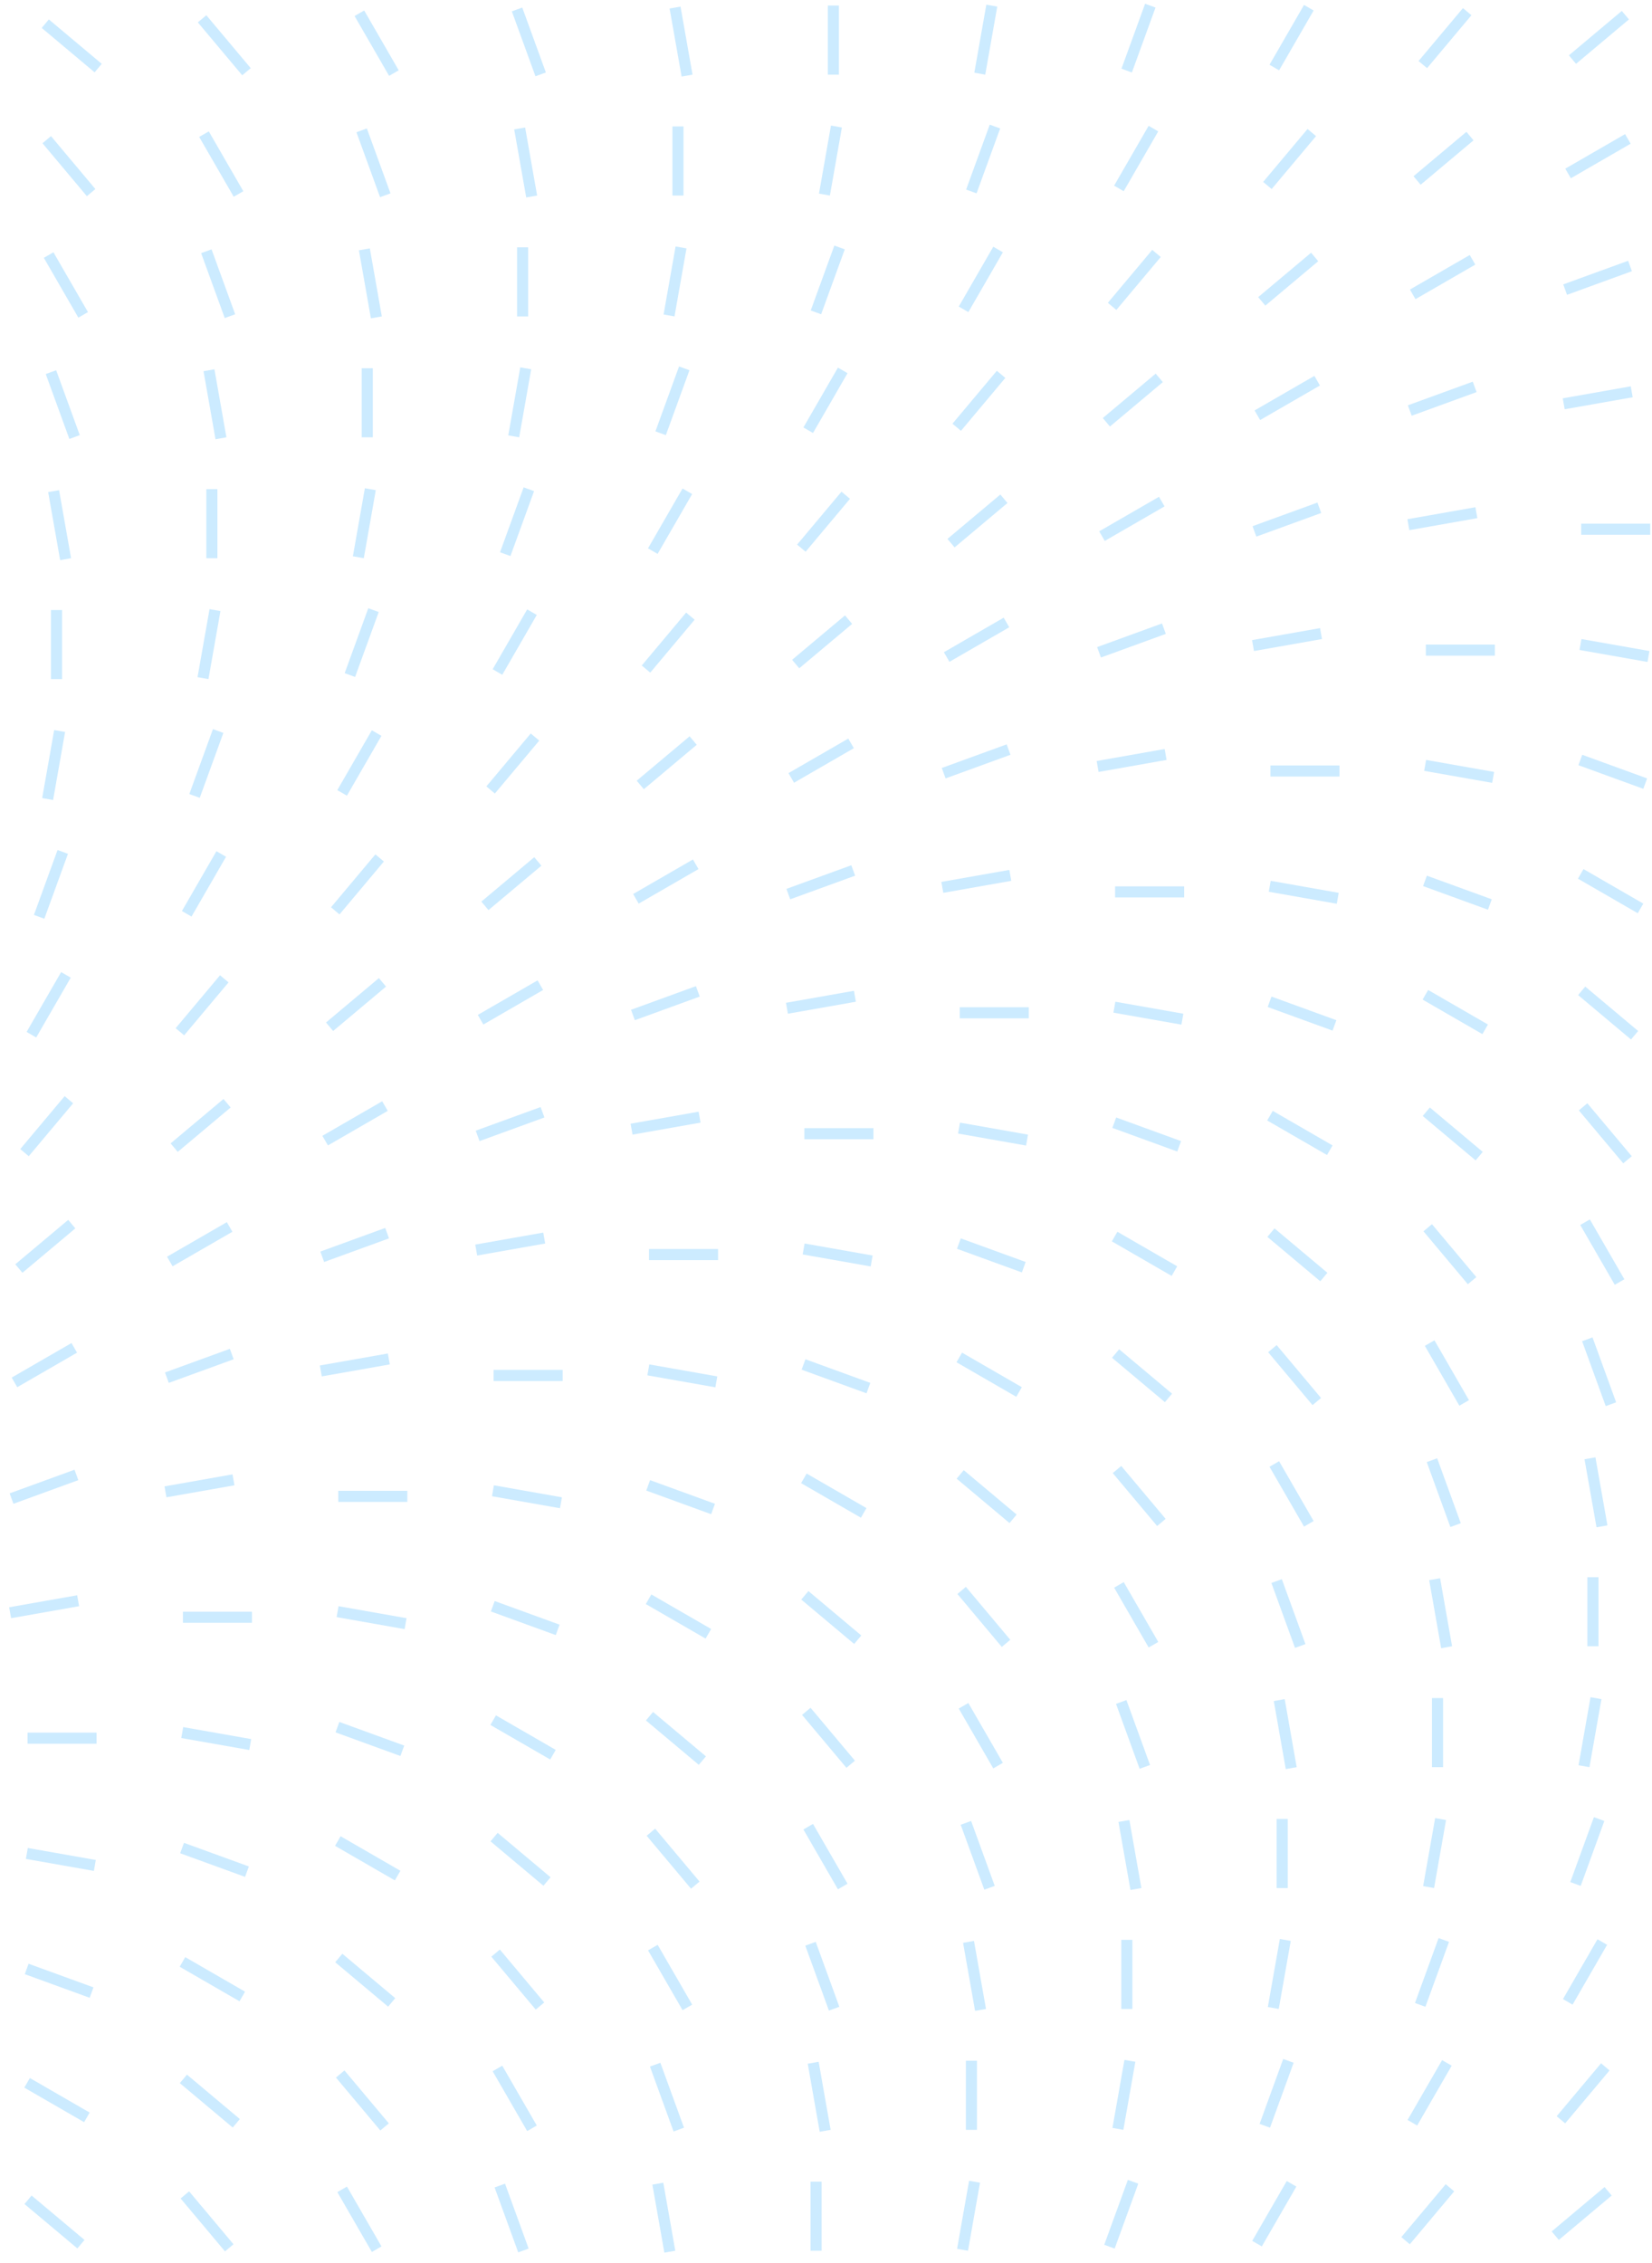 <svg xmlns="http://www.w3.org/2000/svg" width="298" height="408" viewBox="0 0 298 408" fill="none"><g opacity="0.2"><line x1="203.24" y1="12.724" x2="207.5" y2="1.02" stroke="#019BFD" stroke-width="2"></line><line x1="229.868" y1="12.178" x2="236.096" y2="1.391" stroke="#019BFD" stroke-width="2"></line><line x1="256.656" y1="11.646" x2="264.662" y2="2.105" stroke="#019BFD" stroke-width="2"></line><line x1="283.654" y1="10.744" x2="293.196" y2="2.737" stroke="#019BFD" stroke-width="2"></line><line x1="17.709" y1="12.276" x2="8.167" y2="4.269" stroke="#019BFD" stroke-width="2"></line><line x1="44.461" y1="12.932" x2="36.454" y2="3.39" stroke="#019BFD" stroke-width="2"></line><line x1="71.056" y1="13.178" x2="64.828" y2="2.391" stroke="#019BFD" stroke-width="2"></line><line x1="97.529" y1="13.408" x2="93.269" y2="1.704" stroke="#019BFD" stroke-width="2"></line><line x1="123.937" y1="13.631" x2="121.774" y2="1.364" stroke="#019BFD" stroke-width="2"></line><line x1="150.328" y1="13.457" x2="150.328" y2="1.001" stroke="#019BFD" stroke-width="2"></line><line x1="176.742" y1="13.283" x2="178.905" y2="1.017" stroke="#019BFD" stroke-width="2"></line><line x1="175.217" y1="34.521" x2="179.477" y2="22.817" stroke="#019BFD" stroke-width="2"></line><line x1="201.837" y1="33.975" x2="208.065" y2="23.188" stroke="#019BFD" stroke-width="2"></line><line x1="228.625" y1="33.443" x2="236.631" y2="23.901" stroke="#019BFD" stroke-width="2"></line><line x1="255.623" y1="32.542" x2="265.164" y2="24.536" stroke="#019BFD" stroke-width="2"></line><line x1="282.859" y1="31.275" x2="293.646" y2="25.047" stroke="#019BFD" stroke-width="2"></line><line x1="16.437" y1="34.729" x2="8.431" y2="25.187" stroke="#019BFD" stroke-width="2"></line><line x1="43.025" y1="34.975" x2="36.797" y2="24.188" stroke="#019BFD" stroke-width="2"></line><line x1="69.498" y1="35.205" x2="65.238" y2="23.501" stroke="#019BFD" stroke-width="2"></line><line x1="95.906" y1="35.428" x2="93.743" y2="23.161" stroke="#019BFD" stroke-width="2"></line><line x1="122.297" y1="35.254" x2="122.297" y2="22.798" stroke="#019BFD" stroke-width="2"></line><line x1="148.718" y1="35.08" x2="150.881" y2="22.814" stroke="#019BFD" stroke-width="2"></line><line x1="147.185" y1="56.32" x2="151.445" y2="44.616" stroke="#019BFD" stroke-width="2"></line><line x1="173.814" y1="55.773" x2="180.042" y2="44.986" stroke="#019BFD" stroke-width="2"></line><line x1="200.609" y1="55.24" x2="208.615" y2="45.698" stroke="#019BFD" stroke-width="2"></line><line x1="227.607" y1="54.339" x2="237.149" y2="46.333" stroke="#019BFD" stroke-width="2"></line><line x1="254.836" y1="53.072" x2="265.623" y2="46.844" stroke="#019BFD" stroke-width="2"></line><line x1="282.33" y1="52.218" x2="294.034" y2="47.958" stroke="#019BFD" stroke-width="2"></line><line x1="15.001" y1="56.773" x2="8.773" y2="45.986" stroke="#019BFD" stroke-width="2"></line><line x1="41.482" y1="57.004" x2="37.222" y2="45.3" stroke="#019BFD" stroke-width="2"></line><line x1="67.89" y1="57.224" x2="65.727" y2="44.958" stroke="#019BFD" stroke-width="2"></line><line x1="94.273" y1="57.051" x2="94.273" y2="44.595" stroke="#019BFD" stroke-width="2"></line><line x1="120.687" y1="56.877" x2="122.85" y2="44.611" stroke="#019BFD" stroke-width="2"></line><line x1="119.17" y1="78.117" x2="123.43" y2="66.412" stroke="#019BFD" stroke-width="2"></line><line x1="145.79" y1="77.57" x2="152.018" y2="66.783" stroke="#019BFD" stroke-width="2"></line><line x1="172.578" y1="77.037" x2="180.584" y2="67.495" stroke="#019BFD" stroke-width="2"></line><line x1="199.576" y1="76.136" x2="209.118" y2="68.13" stroke="#019BFD" stroke-width="2"></line><line x1="226.812" y1="74.868" x2="237.599" y2="68.641" stroke="#019BFD" stroke-width="2"></line><line x1="254.306" y1="74.017" x2="266.011" y2="69.757" stroke="#019BFD" stroke-width="2"></line><line x1="282.076" y1="72.804" x2="294.343" y2="70.641" stroke="#019BFD" stroke-width="2"></line><line x1="13.451" y1="78.801" x2="9.191" y2="67.097" stroke="#019BFD" stroke-width="2"></line><line x1="39.859" y1="79.021" x2="37.696" y2="66.755" stroke="#019BFD" stroke-width="2"></line><line x1="66.25" y1="78.848" x2="66.25" y2="66.392" stroke="#019BFD" stroke-width="2"></line><line x1="92.671" y1="78.674" x2="94.834" y2="66.407" stroke="#019BFD" stroke-width="2"></line><line x1="91.138" y1="99.916" x2="95.398" y2="88.211" stroke="#019BFD" stroke-width="2"></line><line x1="117.759" y1="99.367" x2="123.987" y2="88.58" stroke="#019BFD" stroke-width="2"></line><line x1="144.554" y1="98.836" x2="152.561" y2="89.294" stroke="#019BFD" stroke-width="2"></line><line x1="171.553" y1="97.933" x2="181.094" y2="89.927" stroke="#019BFD" stroke-width="2"></line><line x1="198.781" y1="96.665" x2="209.568" y2="90.437" stroke="#019BFD" stroke-width="2"></line><line x1="226.283" y1="95.814" x2="237.988" y2="91.554" stroke="#019BFD" stroke-width="2"></line><line x1="254.053" y1="94.601" x2="266.319" y2="92.438" stroke="#019BFD" stroke-width="2"></line><line x1="11.835" y1="100.818" x2="9.673" y2="88.552" stroke="#019BFD" stroke-width="2"></line><line x1="38.219" y1="100.645" x2="38.219" y2="88.189" stroke="#019BFD" stroke-width="2"></line><line x1="64.64" y1="100.471" x2="66.803" y2="88.204" stroke="#019BFD" stroke-width="2"></line><line x1="297.68" y1="95.418" x2="285.224" y2="95.418" stroke="#019BFD" stroke-width="2"></line><line x1="63.115" y1="121.713" x2="67.375" y2="110.008" stroke="#019BFD" stroke-width="2"></line><line x1="89.736" y1="121.164" x2="95.963" y2="110.377" stroke="#019BFD" stroke-width="2"></line><line x1="116.531" y1="120.633" x2="124.537" y2="111.091" stroke="#019BFD" stroke-width="2"></line><line x1="143.529" y1="119.73" x2="153.071" y2="111.724" stroke="#019BFD" stroke-width="2"></line><line x1="170.766" y1="118.462" x2="181.553" y2="112.234" stroke="#019BFD" stroke-width="2"></line><line x1="198.252" y1="117.611" x2="209.956" y2="113.351" stroke="#019BFD" stroke-width="2"></line><line x1="226.029" y1="116.398" x2="238.296" y2="114.235" stroke="#019BFD" stroke-width="2"></line><line x1="10.195" y1="122.443" x2="10.195" y2="109.988" stroke="#019BFD" stroke-width="2"></line><line x1="36.617" y1="122.27" x2="38.78" y2="110.003" stroke="#019BFD" stroke-width="2"></line><line x1="269.656" y1="117.215" x2="257.201" y2="117.215" stroke="#019BFD" stroke-width="2"></line><line x1="297.365" y1="118.368" x2="285.099" y2="116.205" stroke="#019BFD" stroke-width="2"></line><line x1="35.092" y1="143.51" x2="39.352" y2="131.805" stroke="#019BFD" stroke-width="2"></line><line x1="61.712" y1="142.961" x2="67.94" y2="132.174" stroke="#019BFD" stroke-width="2"></line><line x1="88.5" y1="142.431" x2="96.506" y2="132.89" stroke="#019BFD" stroke-width="2"></line><line x1="115.498" y1="141.529" x2="125.039" y2="133.523" stroke="#019BFD" stroke-width="2"></line><line x1="142.734" y1="140.261" x2="153.521" y2="134.033" stroke="#019BFD" stroke-width="2"></line><line x1="170.228" y1="139.408" x2="181.933" y2="135.148" stroke="#019BFD" stroke-width="2"></line><line x1="197.998" y1="138.195" x2="210.265" y2="136.032" stroke="#019BFD" stroke-width="2"></line><line x1="8.593" y1="144.069" x2="10.756" y2="131.802" stroke="#019BFD" stroke-width="2"></line><line x1="241.625" y1="139.012" x2="229.169" y2="139.012" stroke="#019BFD" stroke-width="2"></line><line x1="269.342" y1="140.164" x2="257.076" y2="138.002" stroke="#019BFD" stroke-width="2"></line><line x1="296.775" y1="141.287" x2="285.071" y2="137.027" stroke="#019BFD" stroke-width="2"></line><line x1="7.06" y1="165.306" x2="11.32" y2="153.602" stroke="#019BFD" stroke-width="2"></line><line x1="33.681" y1="164.76" x2="39.909" y2="153.973" stroke="#019BFD" stroke-width="2"></line><line x1="60.476" y1="164.228" x2="68.483" y2="154.687" stroke="#019BFD" stroke-width="2"></line><line x1="87.474" y1="163.326" x2="97.016" y2="155.319" stroke="#019BFD" stroke-width="2"></line><line x1="114.711" y1="162.058" x2="125.498" y2="155.83" stroke="#019BFD" stroke-width="2"></line><line x1="142.205" y1="161.205" x2="153.909" y2="156.945" stroke="#019BFD" stroke-width="2"></line><line x1="169.983" y1="159.994" x2="182.249" y2="157.831" stroke="#019BFD" stroke-width="2"></line><line x1="295.93" y1="163.79" x2="285.143" y2="157.562" stroke="#019BFD" stroke-width="2"></line><line x1="213.609" y1="160.811" x2="201.154" y2="160.811" stroke="#019BFD" stroke-width="2"></line><line x1="241.311" y1="161.963" x2="229.044" y2="159.8" stroke="#019BFD" stroke-width="2"></line><line x1="268.752" y1="163.084" x2="257.047" y2="158.824" stroke="#019BFD" stroke-width="2"></line><line x1="5.665" y1="186.559" x2="11.893" y2="175.772" stroke="#019BFD" stroke-width="2"></line><line x1="32.453" y1="186.025" x2="40.459" y2="176.484" stroke="#019BFD" stroke-width="2"></line><line x1="59.451" y1="185.125" x2="68.993" y2="177.118" stroke="#019BFD" stroke-width="2"></line><line x1="86.688" y1="183.857" x2="97.474" y2="177.629" stroke="#019BFD" stroke-width="2"></line><line x1="114.174" y1="183.004" x2="125.878" y2="178.744" stroke="#019BFD" stroke-width="2"></line><line x1="141.951" y1="181.791" x2="154.218" y2="179.628" stroke="#019BFD" stroke-width="2"></line><line x1="267.906" y1="185.589" x2="257.119" y2="179.361" stroke="#019BFD" stroke-width="2"></line><line x1="294.857" y1="186.657" x2="285.316" y2="178.65" stroke="#019BFD" stroke-width="2"></line><line x1="185.578" y1="182.607" x2="173.122" y2="182.607" stroke="#019BFD" stroke-width="2"></line><line x1="213.287" y1="183.76" x2="201.021" y2="181.597" stroke="#019BFD" stroke-width="2"></line><line x1="240.72" y1="184.883" x2="229.016" y2="180.623" stroke="#019BFD" stroke-width="2"></line><line x1="4.421" y1="207.822" x2="12.428" y2="198.28" stroke="#019BFD" stroke-width="2"></line><line x1="31.42" y1="206.921" x2="40.961" y2="198.915" stroke="#019BFD" stroke-width="2"></line><line x1="58.656" y1="205.654" x2="69.443" y2="199.426" stroke="#019BFD" stroke-width="2"></line><line x1="86.158" y1="204.802" x2="97.862" y2="200.542" stroke="#019BFD" stroke-width="2"></line><line x1="113.928" y1="203.589" x2="126.194" y2="201.426" stroke="#019BFD" stroke-width="2"></line><line x1="239.875" y1="207.386" x2="229.088" y2="201.158" stroke="#019BFD" stroke-width="2"></line><line x1="266.826" y1="208.454" x2="257.284" y2="200.447" stroke="#019BFD" stroke-width="2"></line><line x1="293.578" y1="209.108" x2="285.571" y2="199.566" stroke="#019BFD" stroke-width="2"></line><line x1="157.555" y1="204.406" x2="145.099" y2="204.406" stroke="#019BFD" stroke-width="2"></line><line x1="185.264" y1="205.559" x2="172.997" y2="203.396" stroke="#019BFD" stroke-width="2"></line><line x1="212.705" y1="206.682" x2="201" y2="202.422" stroke="#019BFD" stroke-width="2"></line><line x1="3.404" y1="228.718" x2="12.946" y2="220.712" stroke="#019BFD" stroke-width="2"></line><line x1="30.633" y1="227.45" x2="41.42" y2="221.223" stroke="#019BFD" stroke-width="2"></line><line x1="58.127" y1="226.599" x2="69.831" y2="222.339" stroke="#019BFD" stroke-width="2"></line><line x1="85.904" y1="225.386" x2="98.171" y2="223.223" stroke="#019BFD" stroke-width="2"></line><line x1="211.852" y1="229.182" x2="201.065" y2="222.955" stroke="#019BFD" stroke-width="2"></line><line x1="238.803" y1="230.25" x2="229.261" y2="222.244" stroke="#019BFD" stroke-width="2"></line><line x1="265.546" y1="230.905" x2="257.54" y2="221.363" stroke="#019BFD" stroke-width="2"></line><line x1="292.15" y1="231.152" x2="285.922" y2="220.365" stroke="#019BFD" stroke-width="2"></line><line x1="129.531" y1="226.203" x2="117.076" y2="226.203" stroke="#019BFD" stroke-width="2"></line><line x1="157.233" y1="227.356" x2="144.966" y2="225.193" stroke="#019BFD" stroke-width="2"></line><line x1="184.674" y1="228.479" x2="172.969" y2="224.219" stroke="#019BFD" stroke-width="2"></line><line x1="2.609" y1="249.247" x2="13.396" y2="243.019" stroke="#019BFD" stroke-width="2"></line><line x1="30.103" y1="248.396" x2="41.808" y2="244.136" stroke="#019BFD" stroke-width="2"></line><line x1="57.873" y1="247.183" x2="70.14" y2="245.02" stroke="#019BFD" stroke-width="2"></line><line x1="183.828" y1="250.979" x2="173.041" y2="244.751" stroke="#019BFD" stroke-width="2"></line><line x1="210.779" y1="252.047" x2="201.237" y2="244.041" stroke="#019BFD" stroke-width="2"></line><line x1="237.531" y1="252.703" x2="229.524" y2="243.162" stroke="#019BFD" stroke-width="2"></line><line x1="264.118" y1="252.949" x2="257.891" y2="242.162" stroke="#019BFD" stroke-width="2"></line><line x1="290.592" y1="253.182" x2="286.331" y2="241.477" stroke="#019BFD" stroke-width="2"></line><line x1="101.5" y1="248" x2="89.044" y2="248" stroke="#019BFD" stroke-width="2"></line><line x1="129.217" y1="249.153" x2="116.951" y2="246.99" stroke="#019BFD" stroke-width="2"></line><line x1="156.65" y1="250.276" x2="144.946" y2="246.016" stroke="#019BFD" stroke-width="2"></line><line x1="2.08" y1="270.193" x2="13.784" y2="265.933" stroke="#019BFD" stroke-width="2"></line><line x1="29.85" y1="268.98" x2="42.116" y2="266.817" stroke="#019BFD" stroke-width="2"></line><line x1="155.797" y1="272.778" x2="145.01" y2="266.55" stroke="#019BFD" stroke-width="2"></line><line x1="182.748" y1="273.844" x2="173.206" y2="265.838" stroke="#019BFD" stroke-width="2"></line><line x1="209.5" y1="274.5" x2="201.493" y2="264.959" stroke="#019BFD" stroke-width="2"></line><line x1="236.095" y1="274.746" x2="229.867" y2="263.959" stroke="#019BFD" stroke-width="2"></line><line x1="262.568" y1="274.979" x2="258.308" y2="263.274" stroke="#019BFD" stroke-width="2"></line><line x1="288.976" y1="275.199" x2="286.813" y2="262.933" stroke="#019BFD" stroke-width="2"></line><line x1="73.477" y1="269.797" x2="61.021" y2="269.797" stroke="#019BFD" stroke-width="2"></line><line x1="101.186" y1="270.95" x2="88.919" y2="268.787" stroke="#019BFD" stroke-width="2"></line><line x1="128.627" y1="272.073" x2="116.922" y2="267.812" stroke="#019BFD" stroke-width="2"></line><line x1="1.826" y1="290.777" x2="14.093" y2="288.614" stroke="#019BFD" stroke-width="2"></line><line x1="127.781" y1="294.575" x2="116.994" y2="288.347" stroke="#019BFD" stroke-width="2"></line><line x1="154.724" y1="295.643" x2="145.183" y2="287.637" stroke="#019BFD" stroke-width="2"></line><line x1="181.476" y1="296.299" x2="173.47" y2="286.757" stroke="#019BFD" stroke-width="2"></line><line x1="208.071" y1="296.545" x2="201.844" y2="285.758" stroke="#019BFD" stroke-width="2"></line><line x1="234.545" y1="296.776" x2="230.285" y2="285.071" stroke="#019BFD" stroke-width="2"></line><line x1="260.953" y1="296.998" x2="258.79" y2="284.731" stroke="#019BFD" stroke-width="2"></line><line x1="287.344" y1="296.824" x2="287.344" y2="284.369" stroke="#019BFD" stroke-width="2"></line><line x1="45.453" y1="291.594" x2="32.997" y2="291.594" stroke="#019BFD" stroke-width="2"></line><line x1="73.162" y1="292.747" x2="60.896" y2="290.584" stroke="#019BFD" stroke-width="2"></line><line x1="100.595" y1="293.869" x2="88.891" y2="289.609" stroke="#019BFD" stroke-width="2"></line><line x1="99.75" y1="316.374" x2="88.963" y2="310.146" stroke="#019BFD" stroke-width="2"></line><line x1="126.701" y1="317.44" x2="117.159" y2="309.434" stroke="#019BFD" stroke-width="2"></line><line x1="153.453" y1="318.096" x2="145.446" y2="308.554" stroke="#019BFD" stroke-width="2"></line><line x1="180.04" y1="318.342" x2="173.812" y2="307.555" stroke="#019BFD" stroke-width="2"></line><line x1="206.513" y1="318.572" x2="202.253" y2="306.868" stroke="#019BFD" stroke-width="2"></line><line x1="232.921" y1="318.795" x2="230.759" y2="306.528" stroke="#019BFD" stroke-width="2"></line><line x1="259.312" y1="318.621" x2="259.312" y2="306.165" stroke="#019BFD" stroke-width="2"></line><line x1="285.734" y1="318.447" x2="287.897" y2="306.181" stroke="#019BFD" stroke-width="2"></line><line x1="17.422" y1="313.393" x2="4.966" y2="313.393" stroke="#019BFD" stroke-width="2"></line><line x1="45.139" y1="314.545" x2="32.872" y2="312.382" stroke="#019BFD" stroke-width="2"></line><line x1="72.572" y1="315.668" x2="60.867" y2="311.408" stroke="#019BFD" stroke-width="2"></line><line x1="284.201" y1="339.685" x2="288.461" y2="327.981" stroke="#019BFD" stroke-width="2"></line><line x1="71.727" y1="338.171" x2="60.94" y2="331.943" stroke="#019BFD" stroke-width="2"></line><line x1="98.67" y1="339.239" x2="89.128" y2="331.232" stroke="#019BFD" stroke-width="2"></line><line x1="125.421" y1="339.893" x2="117.415" y2="330.351" stroke="#019BFD" stroke-width="2"></line><line x1="152.017" y1="340.141" x2="145.789" y2="329.354" stroke="#019BFD" stroke-width="2"></line><line x1="178.498" y1="340.369" x2="174.238" y2="328.665" stroke="#019BFD" stroke-width="2"></line><line x1="204.906" y1="340.592" x2="202.743" y2="328.325" stroke="#019BFD" stroke-width="2"></line><line x1="231.289" y1="340.418" x2="231.289" y2="327.962" stroke="#019BFD" stroke-width="2"></line><line x1="257.703" y1="340.244" x2="259.866" y2="327.978" stroke="#019BFD" stroke-width="2"></line><line x1="17.108" y1="336.342" x2="4.841" y2="334.179" stroke="#019BFD" stroke-width="2"></line><line x1="44.549" y1="337.465" x2="32.844" y2="333.205" stroke="#019BFD" stroke-width="2"></line><line x1="256.185" y1="361.484" x2="260.445" y2="349.78" stroke="#019BFD" stroke-width="2"></line><line x1="282.806" y1="360.938" x2="289.034" y2="350.151" stroke="#019BFD" stroke-width="2"></line><line x1="43.703" y1="359.968" x2="32.916" y2="353.74" stroke="#019BFD" stroke-width="2"></line><line x1="70.654" y1="361.036" x2="61.112" y2="353.029" stroke="#019BFD" stroke-width="2"></line><line x1="97.406" y1="361.69" x2="89.4" y2="352.148" stroke="#019BFD" stroke-width="2"></line><line x1="123.993" y1="361.938" x2="117.766" y2="351.151" stroke="#019BFD" stroke-width="2"></line><line x1="150.467" y1="362.168" x2="146.206" y2="350.464" stroke="#019BFD" stroke-width="2"></line><line x1="176.875" y1="362.388" x2="174.712" y2="350.122" stroke="#019BFD" stroke-width="2"></line><line x1="203.266" y1="362.215" x2="203.266" y2="349.759" stroke="#019BFD" stroke-width="2"></line><line x1="229.687" y1="362.041" x2="231.85" y2="349.775" stroke="#019BFD" stroke-width="2"></line><line x1="16.517" y1="359.264" x2="4.813" y2="355.004" stroke="#019BFD" stroke-width="2"></line><line x1="228.154" y1="383.283" x2="232.414" y2="371.578" stroke="#019BFD" stroke-width="2"></line><line x1="254.775" y1="382.734" x2="261.002" y2="371.947" stroke="#019BFD" stroke-width="2"></line><line x1="281.57" y1="382.201" x2="289.576" y2="372.659" stroke="#019BFD" stroke-width="2"></line><line x1="15.672" y1="381.764" x2="4.885" y2="375.537" stroke="#019BFD" stroke-width="2"></line><line x1="42.623" y1="382.832" x2="33.081" y2="374.826" stroke="#019BFD" stroke-width="2"></line><line x1="69.375" y1="383.487" x2="61.368" y2="373.945" stroke="#019BFD" stroke-width="2"></line><line x1="95.962" y1="383.734" x2="89.734" y2="372.947" stroke="#019BFD" stroke-width="2"></line><line x1="122.443" y1="383.967" x2="118.183" y2="372.262" stroke="#019BFD" stroke-width="2"></line><line x1="148.851" y1="384.185" x2="146.688" y2="371.919" stroke="#019BFD" stroke-width="2"></line><line x1="175.234" y1="384.012" x2="175.234" y2="371.556" stroke="#019BFD" stroke-width="2"></line><line x1="201.656" y1="383.838" x2="203.819" y2="371.572" stroke="#019BFD" stroke-width="2"></line><line x1="200.131" y1="405.08" x2="204.391" y2="393.375" stroke="#019BFD" stroke-width="2"></line><line x1="226.751" y1="404.531" x2="232.979" y2="393.744" stroke="#019BFD" stroke-width="2"></line><line x1="253.546" y1="404" x2="261.553" y2="394.458" stroke="#019BFD" stroke-width="2"></line><line x1="280.545" y1="403.097" x2="290.086" y2="395.091" stroke="#019BFD" stroke-width="2"></line><line x1="14.599" y1="404.629" x2="5.058" y2="396.623" stroke="#019BFD" stroke-width="2"></line><line x1="41.351" y1="405.285" x2="33.345" y2="395.744" stroke="#019BFD" stroke-width="2"></line><line x1="67.947" y1="405.531" x2="61.719" y2="394.744" stroke="#019BFD" stroke-width="2"></line><line x1="94.42" y1="405.764" x2="90.16" y2="394.059" stroke="#019BFD" stroke-width="2"></line><line x1="120.828" y1="405.984" x2="118.665" y2="393.718" stroke="#019BFD" stroke-width="2"></line><line x1="147.211" y1="405.811" x2="147.211" y2="393.355" stroke="#019BFD" stroke-width="2"></line><line x1="173.632" y1="405.637" x2="175.795" y2="393.37" stroke="#019BFD" stroke-width="2"></line></g></svg>